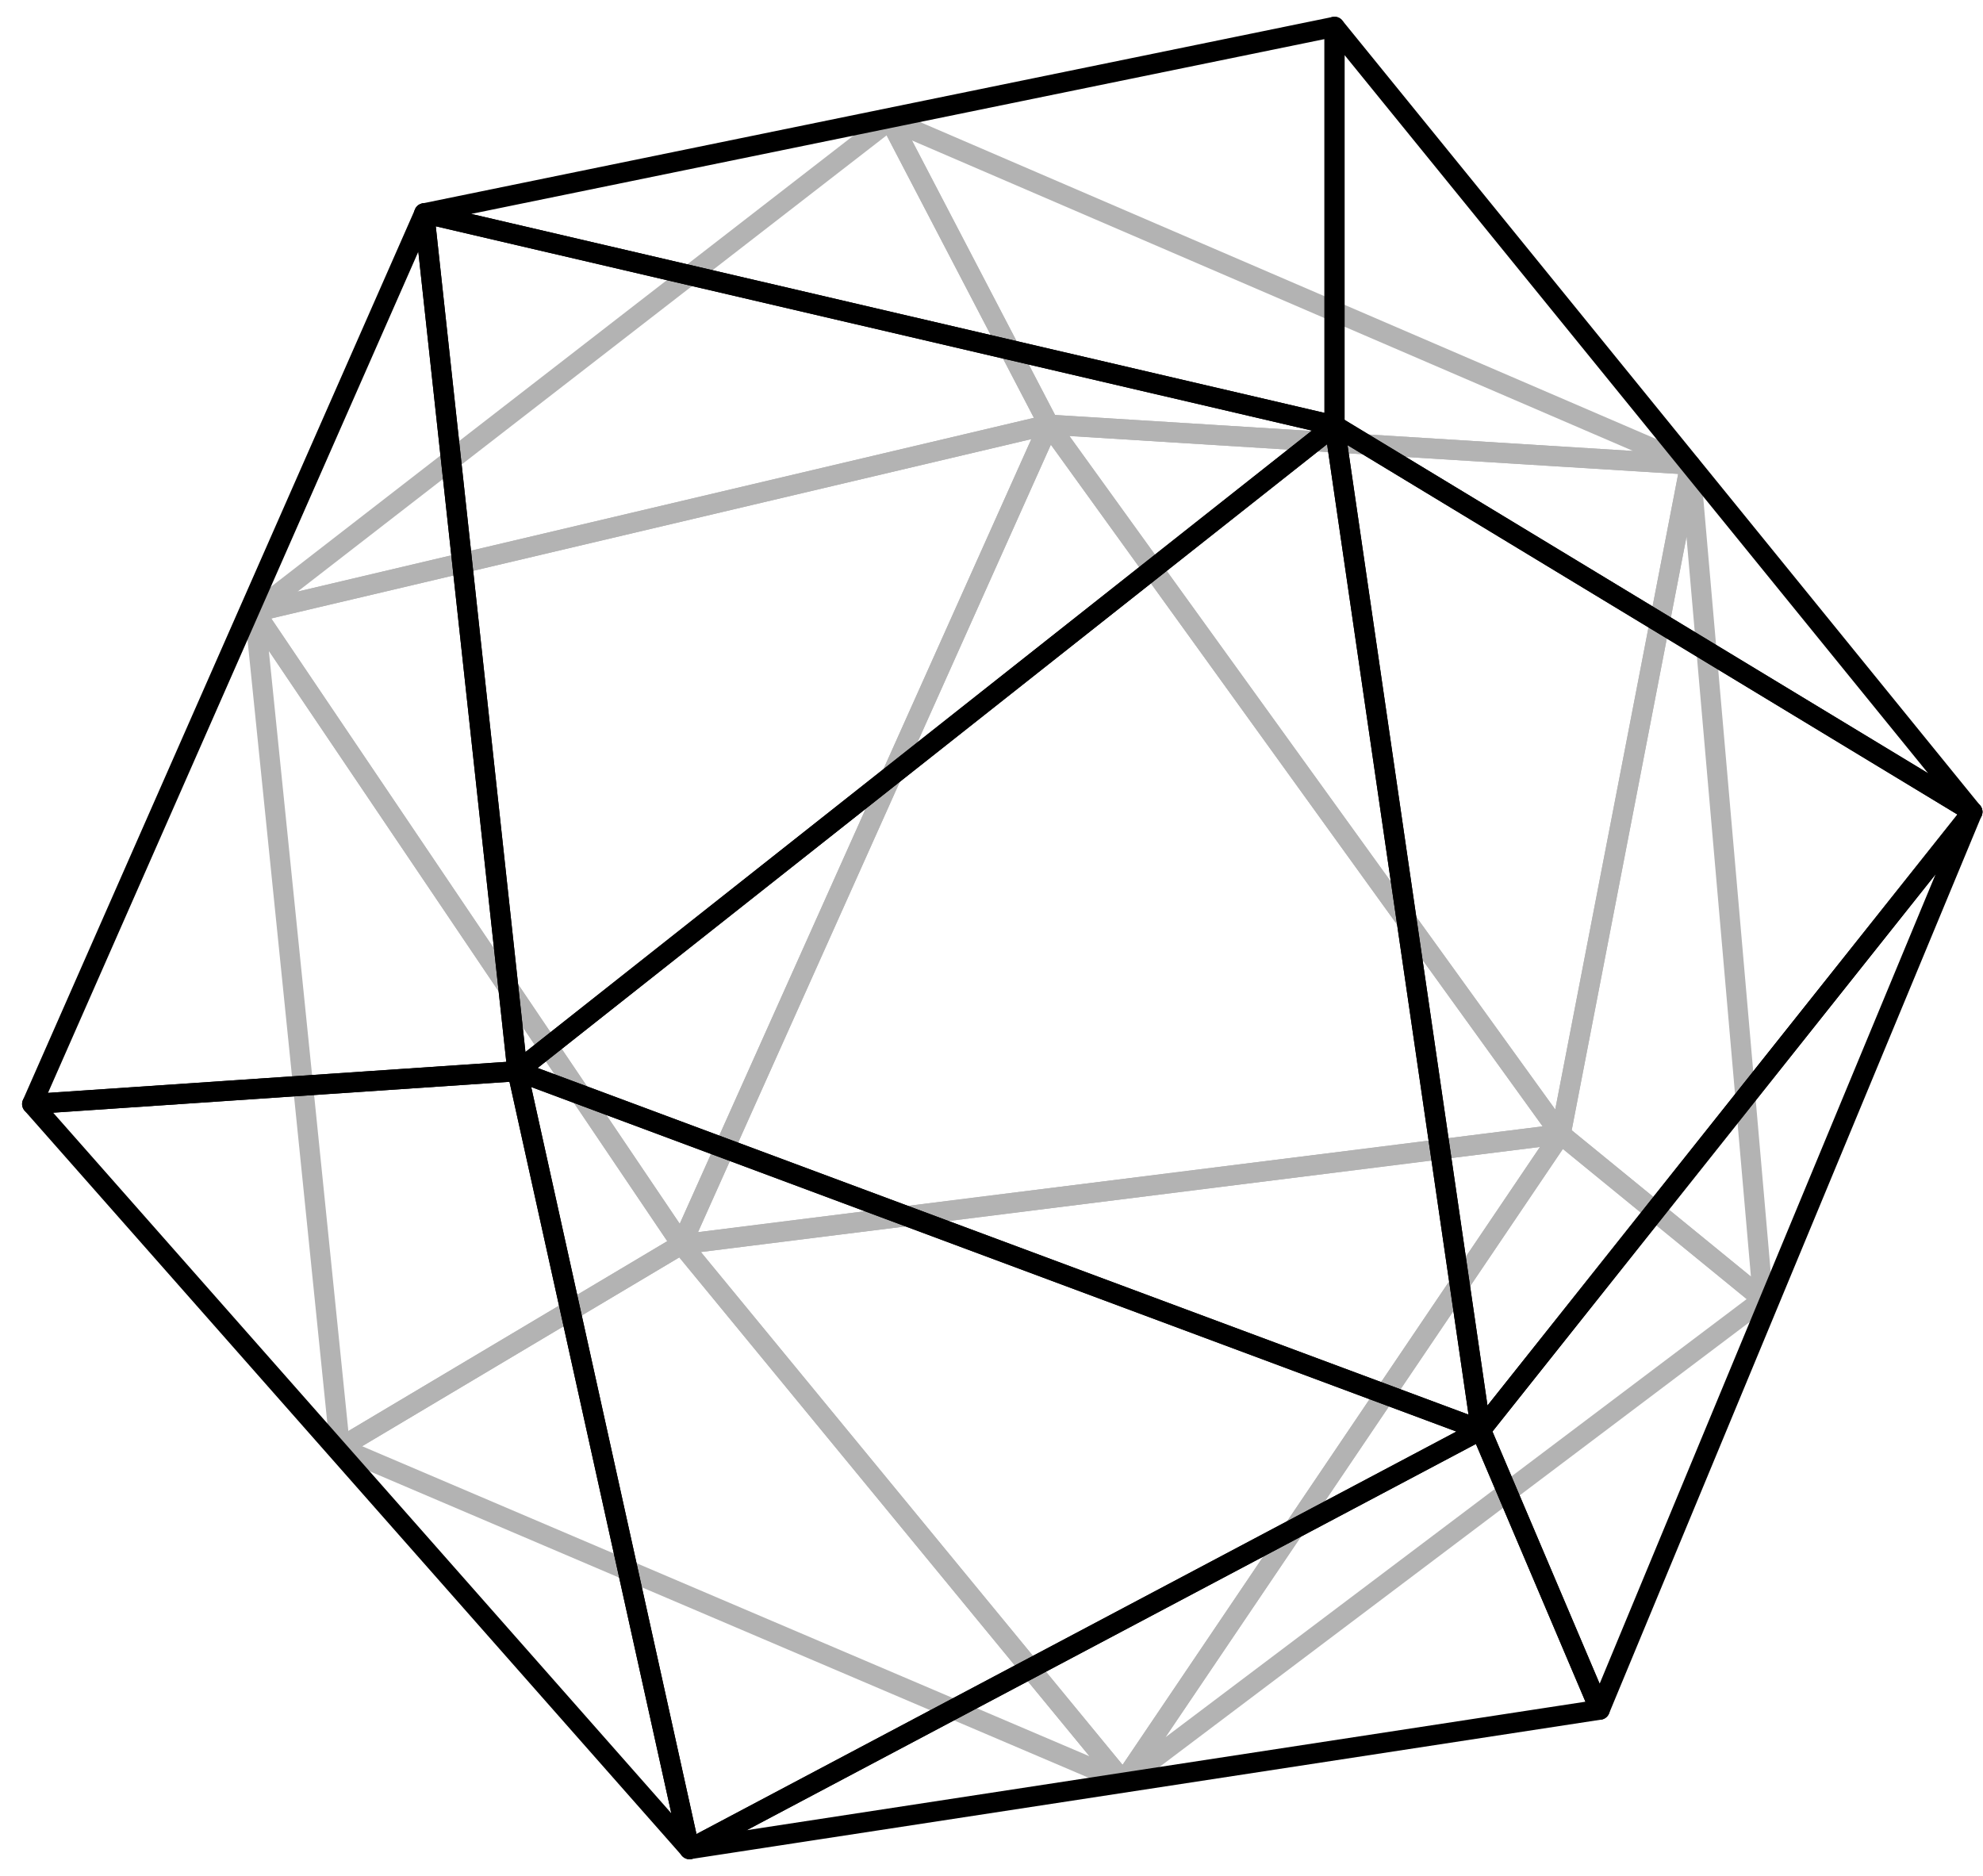 <svg xmlns="http://www.w3.org/2000/svg" width="74" height="70" viewBox="0 0 74 70" fill="none"><path d="M19.309 39.972L25.731 69.001L55.263 53.36L19.309 39.972Z" stroke="black" stroke-width="0.75" stroke-linecap="round" stroke-linejoin="round"></path><path d="M49.8 15.879L19.309 39.971L55.263 53.359L49.8 15.879Z" stroke="black" stroke-width="0.75" stroke-linecap="round" stroke-linejoin="round"></path><path d="M15.832 7.959L19.308 39.971L49.8 15.879L15.832 7.959Z" stroke="black" stroke-width="0.75" stroke-linecap="round" stroke-linejoin="round"></path><path d="M49.8 1V15.879L15.832 7.959L49.8 1Z" stroke="black" stroke-width="0.75" stroke-linecap="round" stroke-linejoin="round"></path><path d="M1.199 41.197L19.309 39.971L15.832 7.959L1.199 41.197Z" stroke="black" stroke-width="0.75" stroke-linecap="round" stroke-linejoin="round"></path><path d="M59.698 63.798L55.262 53.359L25.73 69.001L59.698 63.798Z" stroke="black" stroke-width="0.75" stroke-linecap="round" stroke-linejoin="round"></path><path d="M25.731 69.001L1.199 41.198L19.309 39.972L25.731 69.001Z" stroke="black" stroke-width="0.75" stroke-linecap="round" stroke-linejoin="round"></path><path d="M49.801 15.879L73.605 30.294L55.263 53.359L49.801 15.879Z" stroke="black" stroke-width="0.75" stroke-linecap="round" stroke-linejoin="round"></path><path d="M49.801 1V15.879L73.605 30.295L49.801 1Z" stroke="black" stroke-width="0.75" stroke-linecap="round" stroke-linejoin="round"></path><path d="M55.262 53.36L59.698 63.798L73.603 30.295L55.262 53.36Z" stroke="black" stroke-width="0.75" stroke-linecap="round" stroke-linejoin="round"></path><g opacity="0.3"><path d="M25.434 46.433L41.921 66.483L58.242 42.324L25.434 46.433Z" stroke="black" stroke-width="0.75" stroke-linecap="round" stroke-linejoin="round"></path><path d="M39.14 15.846L25.434 46.433L58.242 42.324L39.14 15.846Z" stroke="black" stroke-width="0.75" stroke-linecap="round" stroke-linejoin="round"></path><path d="M9.508 22.838L25.432 46.433L39.138 15.846L9.508 22.838Z" stroke="black" stroke-width="0.75" stroke-linecap="round" stroke-linejoin="round"></path><path d="M33.212 4.479L39.138 15.846L9.508 22.838L33.212 4.479Z" stroke="black" stroke-width="0.75" stroke-linecap="round" stroke-linejoin="round"></path><path d="M12.686 54.023L25.432 46.434L9.508 22.839L12.686 54.023Z" stroke="black" stroke-width="0.75" stroke-linecap="round" stroke-linejoin="round"></path><path d="M65.788 48.488L58.24 42.324L41.918 66.483L65.788 48.488Z" stroke="black" stroke-width="0.75" stroke-linecap="round" stroke-linejoin="round"></path><path d="M41.921 66.483L12.688 54.022L25.434 46.434L41.921 66.483Z" stroke="black" stroke-width="0.75" stroke-linecap="round" stroke-linejoin="round"></path><path d="M39.137 15.846L63.073 17.337L58.239 42.324L39.137 15.846Z" stroke="black" stroke-width="0.75" stroke-linecap="round" stroke-linejoin="round"></path><path d="M33.211 4.479L39.137 15.846L63.073 17.337L33.211 4.479Z" stroke="black" stroke-width="0.75" stroke-linecap="round" stroke-linejoin="round"></path><path d="M58.242 42.324L65.79 48.487L63.076 17.337L58.242 42.324Z" stroke="black" stroke-width="0.75" stroke-linecap="round" stroke-linejoin="round"></path></g></svg>